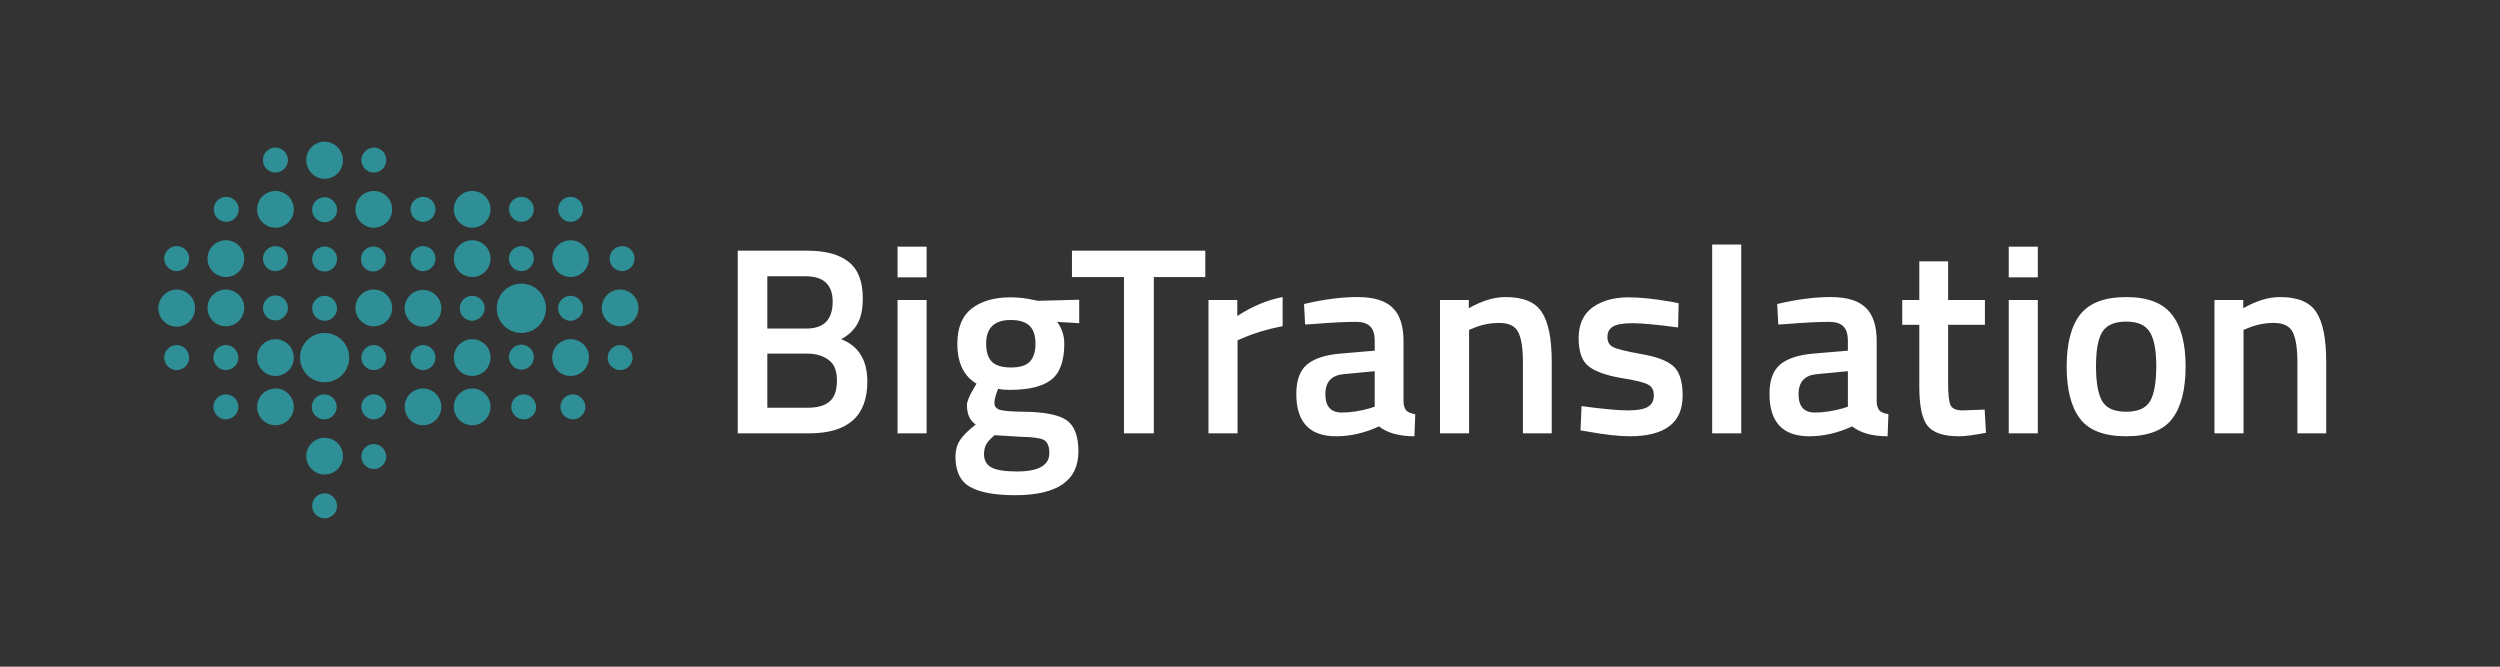 <svg width="300" height="80" viewBox="0 0 300 80" fill="none" xmlns="http://www.w3.org/2000/svg">
<rect x="0" y="0" width="300" height="80" fill="#333333" stroke="none"/>
<path d="M88.528 30.08H96.848C99.088 30.08 100.763 30.539 101.872 31.456C102.981 32.352 103.536 33.792 103.536 35.776C103.536 37.077 103.323 38.101 102.896 38.848C102.491 39.595 101.84 40.213 100.944 40.704C103.035 41.515 104.08 43.211 104.08 45.792C104.08 49.931 101.755 52 97.104 52H88.528V30.08ZM96.848 42.432H92.08V48.928H96.912C98.085 48.928 98.96 48.683 99.536 48.192C100.133 47.701 100.432 46.859 100.432 45.664C100.432 44.469 100.091 43.637 99.408 43.168C98.725 42.677 97.872 42.432 96.848 42.432ZM96.656 33.152H92.08V39.424H96.784C98.875 39.424 99.92 38.347 99.92 36.192C99.92 34.165 98.832 33.152 96.656 33.152ZM107.706 52V36H111.194V52H107.706ZM107.706 33.28V29.6H111.194V33.28H107.706ZM129.409 54.176C129.409 57.675 126.881 59.424 121.825 59.424C119.393 59.424 117.59 59.093 116.417 58.432C115.243 57.771 114.657 56.565 114.657 54.816C114.657 54.027 114.849 53.344 115.233 52.768C115.617 52.213 116.235 51.605 117.089 50.944C116.385 50.475 116.033 49.696 116.033 48.608C116.033 48.181 116.321 47.488 116.897 46.528L117.185 46.048C115.649 45.131 114.881 43.531 114.881 41.248C114.881 39.328 115.457 37.92 116.609 37.024C117.761 36.128 119.318 35.68 121.281 35.68C122.219 35.68 123.147 35.787 124.065 36L124.545 36.096L129.505 35.968V38.784L126.849 38.624C127.425 39.371 127.713 40.245 127.713 41.248C127.713 43.339 127.179 44.789 126.113 45.6C125.067 46.389 123.425 46.784 121.185 46.784C120.63 46.784 120.161 46.741 119.777 46.656C119.478 47.381 119.329 47.947 119.329 48.352C119.329 48.736 119.521 49.003 119.905 49.152C120.31 49.301 121.27 49.387 122.785 49.408C125.323 49.429 127.062 49.771 128.001 50.432C128.939 51.093 129.409 52.341 129.409 54.176ZM118.081 54.496C118.081 55.243 118.379 55.776 118.977 56.096C119.574 56.416 120.598 56.576 122.049 56.576C124.63 56.576 125.921 55.84 125.921 54.368C125.921 53.536 125.686 53.003 125.217 52.768C124.769 52.555 123.862 52.437 122.497 52.416L119.361 52.224C118.891 52.608 118.561 52.96 118.369 53.28C118.177 53.621 118.081 54.027 118.081 54.496ZM118.337 41.248C118.337 42.229 118.571 42.955 119.041 43.424C119.51 43.872 120.267 44.096 121.312 44.096C122.358 44.096 123.105 43.872 123.553 43.424C124.022 42.955 124.257 42.229 124.257 41.248C124.257 40.267 124.022 39.552 123.553 39.104C123.083 38.635 122.326 38.4 121.281 38.4C119.318 38.4 118.337 39.349 118.337 41.248ZM128.635 33.248V30.08H144.635V33.248H138.459V52H134.875V33.248H128.635ZM145.018 52V36H148.474V37.92C150.288 36.747 152.101 35.989 153.914 35.648V39.136C152.08 39.499 150.512 39.968 149.21 40.544L148.506 40.832V52H145.018ZM168.421 40.928V48.224C168.442 48.693 168.559 49.045 168.773 49.28C169.007 49.493 169.359 49.632 169.829 49.696L169.733 52.352C167.898 52.352 166.479 51.957 165.477 51.168C163.77 51.957 162.053 52.352 160.325 52.352C157.146 52.352 155.557 50.656 155.557 47.264C155.557 45.643 155.983 44.469 156.837 43.744C157.711 43.019 159.045 42.581 160.837 42.432L164.965 42.08V40.928C164.965 40.075 164.773 39.477 164.389 39.136C164.026 38.795 163.482 38.624 162.757 38.624C161.391 38.624 159.685 38.709 157.637 38.88L156.613 38.944L156.485 36.48C158.81 35.925 160.943 35.648 162.885 35.648C164.847 35.648 166.255 36.075 167.109 36.928C167.983 37.76 168.421 39.093 168.421 40.928ZM161.253 44.896C159.781 45.024 159.045 45.824 159.045 47.296C159.045 48.768 159.695 49.504 160.997 49.504C162.063 49.504 163.194 49.333 164.389 48.992L164.965 48.8V44.544L161.253 44.896ZM176.288 52H172.799V36H176.256V36.992C177.813 36.096 179.285 35.648 180.672 35.648C182.805 35.648 184.256 36.256 185.024 37.472C185.813 38.667 186.208 40.651 186.208 43.424V52H182.752V43.52C182.752 41.792 182.56 40.565 182.176 39.84C181.813 39.115 181.056 38.752 179.904 38.752C178.816 38.752 177.77 38.965 176.768 39.392L176.288 39.584V52ZM201.372 39.296C198.855 38.955 197.031 38.784 195.9 38.784C194.77 38.784 193.98 38.923 193.532 39.2C193.106 39.456 192.892 39.872 192.892 40.448C192.892 41.024 193.127 41.429 193.596 41.664C194.087 41.899 195.218 42.176 196.988 42.496C198.78 42.795 200.05 43.275 200.796 43.936C201.543 44.597 201.916 45.771 201.916 47.456C201.916 49.141 201.372 50.379 200.284 51.168C199.218 51.957 197.65 52.352 195.58 52.352C194.279 52.352 192.636 52.171 190.652 51.808L189.66 51.648L189.788 48.736C192.348 49.077 194.194 49.248 195.324 49.248C196.455 49.248 197.255 49.109 197.724 48.832C198.215 48.555 198.46 48.096 198.46 47.456C198.46 46.816 198.226 46.379 197.756 46.144C197.308 45.888 196.21 45.621 194.46 45.344C192.732 45.045 191.463 44.587 190.652 43.968C189.842 43.349 189.436 42.219 189.436 40.576C189.436 38.933 189.991 37.707 191.1 36.896C192.231 36.085 193.671 35.68 195.42 35.68C196.786 35.68 198.46 35.851 200.444 36.192L201.436 36.384L201.372 39.296ZM205.46 52V29.344H208.948V52H205.46ZM225.202 40.928V48.224C225.223 48.693 225.341 49.045 225.554 49.28C225.789 49.493 226.141 49.632 226.61 49.696L226.514 52.352C224.679 52.352 223.261 51.957 222.258 51.168C220.551 51.957 218.834 52.352 217.106 52.352C213.927 52.352 212.338 50.656 212.338 47.264C212.338 45.643 212.765 44.469 213.618 43.744C214.493 43.019 215.826 42.581 217.618 42.432L221.746 42.08V40.928C221.746 40.075 221.554 39.477 221.17 39.136C220.807 38.795 220.263 38.624 219.538 38.624C218.173 38.624 216.466 38.709 214.418 38.88L213.394 38.944L213.266 36.48C215.591 35.925 217.725 35.648 219.666 35.648C221.629 35.648 223.037 36.075 223.89 36.928C224.765 37.76 225.202 39.093 225.202 40.928ZM218.034 44.896C216.562 45.024 215.826 45.824 215.826 47.296C215.826 48.768 216.477 49.504 217.778 49.504C218.845 49.504 219.975 49.333 221.17 48.992L221.746 48.8V44.544L218.034 44.896ZM238.189 38.976H233.773V46.016C233.773 47.317 233.869 48.181 234.061 48.608C234.253 49.035 234.743 49.248 235.533 49.248L238.157 49.152L238.317 51.936C236.887 52.213 235.799 52.352 235.053 52.352C233.239 52.352 231.991 51.936 231.309 51.104C230.647 50.272 230.317 48.704 230.317 46.4V38.976H228.269V36H230.317V31.36H233.773V36H238.189V38.976ZM241.049 52V36H244.538V52H241.049ZM241.049 33.28V29.6H244.538V33.28H241.049ZM249.632 37.728C250.742 36.341 252.576 35.648 255.136 35.648C257.696 35.648 259.52 36.341 260.608 37.728C261.718 39.115 262.272 41.195 262.272 43.968C262.272 46.741 261.739 48.832 260.672 50.24C259.606 51.648 257.76 52.352 255.136 52.352C252.512 52.352 250.667 51.648 249.6 50.24C248.534 48.832 248 46.741 248 43.968C248 41.195 248.544 39.115 249.632 37.728ZM252.256 48.128C252.747 48.981 253.707 49.408 255.136 49.408C256.566 49.408 257.526 48.981 258.016 48.128C258.507 47.275 258.752 45.877 258.752 43.936C258.752 41.995 258.486 40.619 257.952 39.808C257.44 38.997 256.502 38.592 255.136 38.592C253.771 38.592 252.822 38.997 252.288 39.808C251.776 40.619 251.52 41.995 251.52 43.936C251.52 45.877 251.766 47.275 252.256 48.128ZM269.225 52H265.737V36H269.193V36.992C270.75 36.096 272.222 35.648 273.609 35.648C275.742 35.648 277.193 36.256 277.961 37.472C278.75 38.667 279.145 40.651 279.145 43.424V52H275.689V43.52C275.689 41.792 275.497 40.565 275.113 39.84C274.75 39.115 273.993 38.752 272.841 38.752C271.753 38.752 270.708 38.965 269.705 39.392L269.225 39.584V52Z" fill="white"/>
<path d="M25.652 25.12C25.652 24.322 26.308 23.618 27.151 23.618C27.947 23.618 28.65 24.275 28.65 25.12C28.65 25.918 27.994 26.622 27.151 26.622C26.308 26.622 25.652 25.965 25.652 25.12ZM38.956 23.665C38.159 23.665 37.456 24.322 37.456 25.167C37.456 25.965 38.112 26.669 38.956 26.669C39.752 26.669 40.455 26.012 40.455 25.167C40.408 24.322 39.752 23.665 38.956 23.665ZM46.31 31.081C46.31 30.283 45.654 29.579 44.811 29.579C44.015 29.579 43.312 30.236 43.312 31.081C43.312 31.926 43.968 32.583 44.811 32.583C45.654 32.536 46.31 31.879 46.31 31.081ZM38.956 29.579C38.159 29.579 37.456 30.236 37.456 31.081C37.456 31.926 38.112 32.583 38.956 32.583C39.752 32.583 40.455 31.926 40.455 31.081C40.455 30.236 39.752 29.579 38.956 29.579ZM27.104 41.407C26.308 41.407 25.605 42.064 25.605 42.909C25.605 43.707 26.261 44.411 27.104 44.411C27.9 44.411 28.603 43.754 28.603 42.909C28.603 42.111 27.947 41.407 27.104 41.407ZM50.76 26.622C51.557 26.622 52.259 25.965 52.259 25.12C52.259 24.322 51.603 23.618 50.76 23.618C49.964 23.618 49.261 24.275 49.261 25.12C49.261 25.965 49.964 26.622 50.76 26.622ZM44.858 41.407C44.062 41.407 43.359 42.064 43.359 42.909C43.359 43.707 44.015 44.411 44.858 44.411C45.654 44.411 46.357 43.754 46.357 42.909C46.31 42.111 45.654 41.407 44.858 41.407ZM68.467 26.622C69.264 26.622 69.966 25.965 69.966 25.12C69.966 24.322 69.311 23.618 68.467 23.618C67.671 23.618 66.968 24.275 66.968 25.12C67.015 25.965 67.671 26.622 68.467 26.622ZM21.202 32.536C21.998 32.536 22.701 31.879 22.701 31.034C22.701 30.189 22.045 29.532 21.202 29.532C20.405 29.532 19.703 30.189 19.703 31.034C19.703 31.879 20.405 32.536 21.202 32.536ZM74.651 32.536C75.447 32.536 76.15 31.879 76.15 31.034C76.15 30.189 75.494 29.532 74.651 29.532C73.854 29.532 73.152 30.189 73.152 31.034C73.152 31.879 73.854 32.536 74.651 32.536ZM33.053 38.45C33.85 38.45 34.552 37.793 34.552 36.948C34.552 36.15 33.896 35.446 33.053 35.446C32.257 35.446 31.554 36.103 31.554 36.948C31.554 37.793 32.21 38.45 33.053 38.45ZM33.053 32.536C33.85 32.536 34.552 31.879 34.552 31.034C34.552 30.189 33.896 29.532 33.053 29.532C32.257 29.532 31.554 30.189 31.554 31.034C31.554 31.879 32.21 32.536 33.053 32.536ZM33.053 20.708C33.85 20.708 34.552 20.051 34.552 19.206C34.552 18.408 33.896 17.704 33.053 17.704C32.257 17.704 31.554 18.361 31.554 19.206C31.554 20.051 32.21 20.708 33.053 20.708ZM44.858 20.708C45.654 20.708 46.357 20.051 46.357 19.206C46.357 18.408 45.701 17.704 44.858 17.704C44.062 17.751 43.359 18.408 43.359 19.206C43.359 20.051 44.062 20.708 44.858 20.708ZM38.956 35.493C38.159 35.493 37.456 36.15 37.456 36.995C37.456 37.793 38.112 38.497 38.956 38.497C39.752 38.497 40.455 37.84 40.455 36.995C40.408 36.15 39.752 35.493 38.956 35.493ZM40.408 48.823C40.408 48.025 39.752 47.321 38.909 47.321C38.112 47.321 37.41 47.978 37.41 48.823C37.41 49.621 38.066 50.325 38.909 50.325C39.752 50.325 40.408 49.621 40.408 48.823ZM62.565 44.364C63.361 44.364 64.064 43.707 64.064 42.862C64.064 42.064 63.408 41.36 62.565 41.36C61.769 41.36 61.066 42.017 61.066 42.862C61.113 43.707 61.769 44.364 62.565 44.364ZM62.565 32.536C63.361 32.536 64.064 31.879 64.064 31.034C64.064 30.189 63.408 29.532 62.565 29.532C61.769 29.532 61.066 30.189 61.066 31.034C61.066 31.879 61.769 32.536 62.565 32.536ZM62.565 26.622C63.361 26.622 64.064 25.965 64.064 25.12C64.064 24.322 63.408 23.618 62.565 23.618C61.769 23.618 61.066 24.275 61.066 25.12C61.113 25.965 61.769 26.622 62.565 26.622ZM21.202 34.742C19.984 34.742 19 35.775 19 36.995C19 38.215 19.984 39.201 21.202 39.201C22.42 39.201 23.403 38.215 23.403 36.995C23.45 35.775 22.42 34.742 21.202 34.742ZM27.104 28.828C25.886 28.828 24.902 29.814 24.902 31.034C24.902 32.254 25.886 33.24 27.104 33.24C28.322 33.24 29.306 32.254 29.306 31.034C29.306 29.814 28.322 28.828 27.104 28.828ZM27.104 34.742C25.886 34.742 24.902 35.728 24.902 36.948C24.902 38.168 25.886 39.154 27.104 39.154C28.322 39.154 29.306 38.168 29.306 36.948C29.352 35.775 28.322 34.742 27.104 34.742ZM62.846 47.321C62.05 47.321 61.347 47.978 61.347 48.823C61.347 49.621 62.003 50.325 62.846 50.325C63.642 50.325 64.345 49.668 64.345 48.823C64.298 48.025 63.642 47.321 62.846 47.321ZM68.748 47.321C67.952 47.321 67.249 47.978 67.249 48.823C67.249 49.621 67.905 50.325 68.748 50.325C69.545 50.325 70.247 49.668 70.247 48.823C70.247 48.025 69.545 47.321 68.748 47.321ZM44.858 47.321C44.062 47.321 43.359 47.978 43.359 48.823C43.359 49.621 44.015 50.325 44.858 50.325C45.654 50.325 46.357 49.668 46.357 48.823C46.31 48.025 45.654 47.321 44.858 47.321ZM44.858 53.282C44.062 53.282 43.359 53.939 43.359 54.784C43.359 55.582 44.015 56.286 44.858 56.286C45.654 56.286 46.357 55.629 46.357 54.784C46.31 53.939 45.654 53.282 44.858 53.282ZM27.104 47.321C26.308 47.321 25.605 47.978 25.605 48.823C25.605 49.621 26.261 50.325 27.104 50.325C27.9 50.325 28.603 49.668 28.603 48.823C28.603 48.025 27.947 47.321 27.104 47.321ZM58.162 36.995C58.162 36.197 57.506 35.493 56.663 35.493C55.866 35.493 55.164 36.15 55.164 36.995C55.164 37.793 55.819 38.497 56.663 38.497C57.506 38.45 58.162 37.793 58.162 36.995ZM56.663 22.914C55.445 22.914 54.461 23.9 54.461 25.12C54.461 26.34 55.445 27.326 56.663 27.326C57.88 27.326 58.864 26.34 58.864 25.12C58.864 23.9 57.88 22.914 56.663 22.914ZM44.858 22.914C43.64 22.914 42.656 23.9 42.656 25.12C42.656 26.34 43.64 27.326 44.858 27.326C46.076 27.326 47.06 26.34 47.06 25.12C47.06 23.9 46.076 22.914 44.858 22.914ZM44.858 34.742C43.64 34.742 42.656 35.728 42.656 36.948C42.656 38.168 43.64 39.154 44.858 39.154C46.076 39.154 47.06 38.168 47.06 36.948C47.06 35.775 46.076 34.742 44.858 34.742ZM38.956 21.459C40.173 21.459 41.157 20.473 41.157 19.253C41.157 18.033 40.173 17 38.956 17C37.738 17 36.754 17.986 36.754 19.206C36.754 20.426 37.738 21.459 38.956 21.459ZM33.053 22.914C31.835 22.914 30.852 23.9 30.852 25.12C30.852 26.34 31.835 27.326 33.053 27.326C34.271 27.326 35.255 26.34 35.255 25.12C35.255 23.9 34.271 22.914 33.053 22.914ZM68.467 40.703C67.249 40.703 66.266 41.689 66.266 42.909C66.266 44.129 67.249 45.115 68.467 45.115C69.685 45.115 70.669 44.129 70.669 42.909C70.716 41.689 69.685 40.703 68.467 40.703ZM33.053 40.703C31.835 40.703 30.852 41.689 30.852 42.909C30.852 44.129 31.835 45.115 33.053 45.115C34.271 45.115 35.255 44.129 35.255 42.909C35.255 41.689 34.271 40.703 33.053 40.703ZM56.663 46.617C55.445 46.617 54.461 47.603 54.461 48.823C54.461 50.043 55.445 51.029 56.663 51.029C57.88 51.029 58.864 50.043 58.864 48.823C58.864 47.603 57.88 46.617 56.663 46.617ZM56.663 40.703C55.445 40.703 54.461 41.689 54.461 42.909C54.461 44.129 55.445 45.115 56.663 45.115C57.88 45.115 58.864 44.129 58.864 42.909C58.864 41.689 57.88 40.703 56.663 40.703ZM68.467 28.828C67.249 28.828 66.266 29.814 66.266 31.034C66.266 32.254 67.249 33.24 68.467 33.24C69.685 33.24 70.669 32.254 70.669 31.034C70.669 29.814 69.685 28.828 68.467 28.828ZM74.416 34.742C73.198 34.742 72.215 35.728 72.215 36.948C72.215 38.168 73.198 39.154 74.416 39.154C75.634 39.154 76.618 38.168 76.618 36.948C76.618 35.775 75.634 34.742 74.416 34.742ZM56.663 28.828C55.445 28.828 54.461 29.814 54.461 31.034C54.461 32.254 55.445 33.24 56.663 33.24C57.88 33.24 58.864 32.254 58.864 31.034C58.864 29.814 57.88 28.828 56.663 28.828ZM50.76 46.617C49.542 46.617 48.559 47.603 48.559 48.823C48.559 50.043 49.542 51.029 50.76 51.029C51.978 51.029 52.962 50.043 52.962 48.823C52.962 47.603 51.978 46.617 50.76 46.617ZM50.76 39.201C51.978 39.201 52.962 38.215 52.962 36.995C52.962 35.775 51.978 34.789 50.76 34.789C49.542 34.789 48.559 35.775 48.559 36.995C48.559 38.215 49.542 39.201 50.76 39.201ZM33.053 46.617C31.835 46.617 30.852 47.603 30.852 48.823C30.852 50.043 31.835 51.029 33.053 51.029C34.271 51.029 35.255 50.043 35.255 48.823C35.255 47.603 34.271 46.617 33.053 46.617ZM50.76 32.536C51.557 32.536 52.259 31.879 52.259 31.034C52.259 30.189 51.603 29.532 50.76 29.532C49.964 29.532 49.261 30.189 49.261 31.034C49.261 31.879 49.964 32.536 50.76 32.536ZM49.261 42.909C49.261 43.707 49.917 44.411 50.76 44.411C51.557 44.411 52.259 43.754 52.259 42.909C52.259 42.111 51.603 41.407 50.76 41.407C49.964 41.407 49.261 42.111 49.261 42.909ZM38.956 39.952C37.316 39.952 36.004 41.266 36.004 42.909C36.004 44.552 37.316 45.866 38.956 45.866C40.595 45.866 41.907 44.552 41.907 42.909C41.907 41.266 40.548 39.952 38.956 39.952ZM62.565 34.038C60.925 34.038 59.614 35.352 59.614 36.995C59.614 38.638 60.925 39.952 62.565 39.952C64.204 39.952 65.516 38.638 65.516 36.995C65.516 35.352 64.204 34.038 62.565 34.038ZM38.956 59.196C38.159 59.196 37.456 59.853 37.456 60.698C37.456 61.496 38.112 62.2 38.956 62.2C39.752 62.2 40.455 61.543 40.455 60.698C40.408 59.853 39.752 59.196 38.956 59.196ZM69.966 36.995C69.966 36.197 69.311 35.493 68.467 35.493C67.671 35.493 66.968 36.15 66.968 36.995C66.968 37.793 67.624 38.497 68.467 38.497C69.311 38.45 69.966 37.793 69.966 36.995ZM21.202 41.407C20.405 41.407 19.703 42.064 19.703 42.909C19.703 43.707 20.358 44.411 21.202 44.411C21.998 44.411 22.701 43.754 22.701 42.909C22.701 42.111 22.045 41.407 21.202 41.407ZM74.416 41.407C73.62 41.407 72.918 42.064 72.918 42.909C72.918 43.707 73.573 44.411 74.416 44.411C75.26 44.411 75.915 43.754 75.915 42.909C75.869 42.111 75.213 41.407 74.416 41.407ZM38.956 52.531C37.738 52.531 36.754 53.517 36.754 54.737C36.754 55.957 37.738 56.943 38.956 56.943C40.173 56.943 41.157 55.957 41.157 54.737C41.157 53.517 40.173 52.531 38.956 52.531Z" fill="#2E8F96"/>
</svg>
